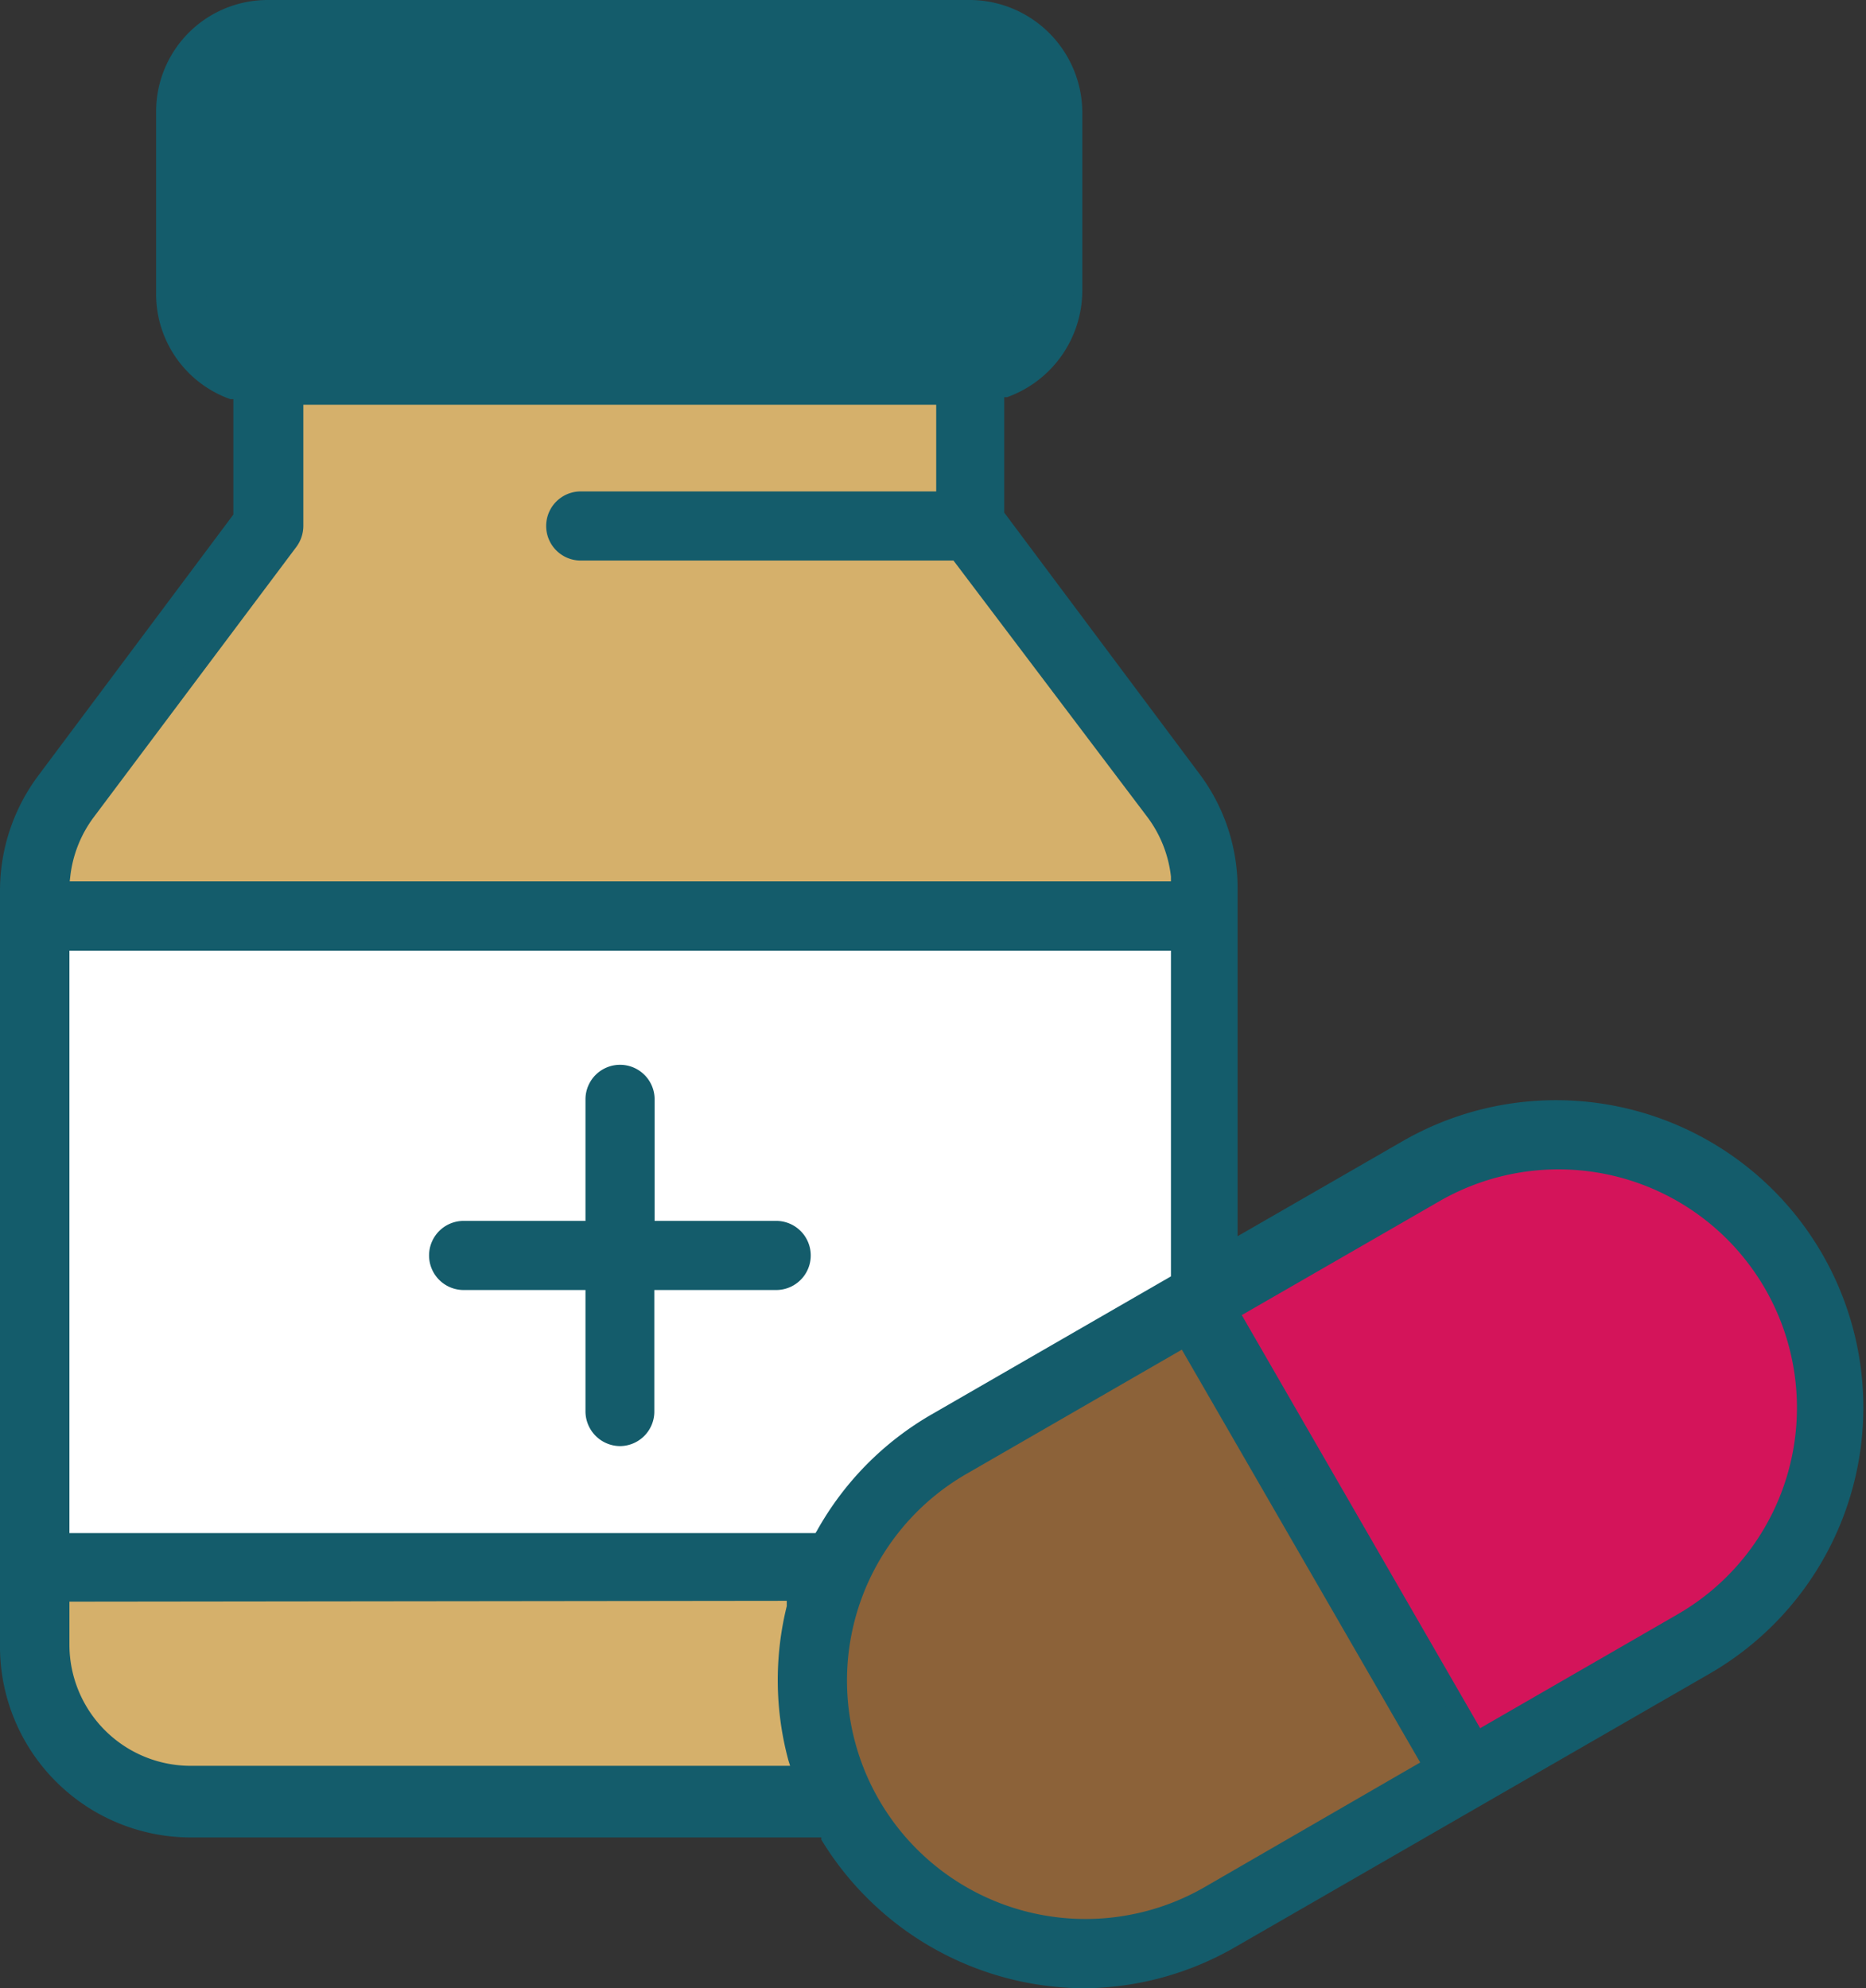 <svg xmlns="http://www.w3.org/2000/svg" viewBox="0 0 66.93 71.33"><rect x="0" y="0" width="66.93" height="71.33" fill="#333333" stroke="none"/><defs><style>.ab6b085b-705e-44bf-930c-e1f3e93995a6{fill:#145c6b;}.ea294041-b2ce-4af3-bf49-f4cb924f05f3{fill:#8c6239;}.f6e697a0-a236-4bcb-ba23-834b1c838cc5{fill:#d5b06b;}.e5747fac-777c-4de5-a985-a3f773f4481c{fill:#d4145a;}.b9598c63-03fa-410f-a948-d8f1901695de{fill:#fff;}</style></defs><g id="aa1c9c82-0d9c-416f-a6ef-74c5127ffda3" data-name="Capa 2"><g id="f0f25a42-d535-4713-881e-77a52cff51cd" data-name="Capa 1"><path class="ab6b085b-705e-44bf-930c-e1f3e93995a6" d="M38.94,71a10.73,10.73,0,0,1-9.18-5.21l-.15-.25H6.84A6.5,6.5,0,0,1,.35,59V31.93A6.56,6.56,0,0,1,1.64,28l7.1-9.47V14.08L8.41,14a3.7,3.7,0,0,1-2.47-3.48V4A3.7,3.7,0,0,1,9.64.35H34.82A3.7,3.7,0,0,1,38.52,4v6.44A3.7,3.7,0,0,1,36.06,14l-.34.12v4.49L42.82,28a6.5,6.5,0,0,1,1.3,3.89V45l6.43-3.71a10.69,10.69,0,1,1,10.7,18.51l-17,9.8A10.68,10.68,0,0,1,38.94,71Zm-4.45-18.4A8.9,8.9,0,1,0,43.38,68l8-4.64L42.52,48ZM2.14,59a4.71,4.71,0,0,0,4.7,4.7h22l-.17-.63a10.69,10.69,0,0,1-.07-5.36l.15-.63H2.14ZM55.9,41.59a9,9,0,0,0-4.45,1.2l-7.38,4.26L53,62.46l7.38-4.26A8.9,8.9,0,0,0,55.9,41.59ZM2.14,55.34H29.46l.14-.26a10.63,10.63,0,0,1,4-4l8.73-5V33.76H2.14Zm8.4-36.47a.92.92,0,0,1-.18.54l-7.28,9.7a4.78,4.78,0,0,0-.91,2.3L2.11,32H42.35l-.06-.56a4.68,4.68,0,0,0-.91-2.3l-7-9.34H20.83a.9.9,0,0,1,0-1.79h13.1V14.17H10.54ZM9.64,2.14A1.9,1.9,0,0,0,7.74,4v6.44a1.9,1.9,0,0,0,1.9,1.9H34.82a1.91,1.91,0,0,0,1.91-1.9V4a1.91,1.91,0,0,0-1.91-1.9Z"/><path class="ab6b085b-705e-44bf-930c-e1f3e93995a6" d="M38.94,71.33h0A11.08,11.08,0,0,1,29.46,66l0-.08H6.84A6.85,6.85,0,0,1,0,59V31.93a6.9,6.9,0,0,1,1.37-4.1l7-9.37V14.32l-.11,0A4,4,0,0,1,5.6,10.48V4a4,4,0,0,1,4-4H34.82a4.05,4.05,0,0,1,4,4v6.44a4.07,4.07,0,0,1-2.7,3.81l-.1,0v4.14l7,9.37a6.83,6.83,0,0,1,1.37,4.1V44.35l5.92-3.41a11,11,0,1,1,11,19.11l-17,9.8A11,11,0,0,1,38.94,71.33Z"/><path class="ab6b085b-705e-44bf-930c-e1f3e93995a6" d="M9.64.69A3.35,3.35,0,0,0,6.29,4v6.44a3.35,3.35,0,0,0,2.23,3.15l.57.21v4.85L1.92,28.24A6.22,6.22,0,0,0,.69,31.93V59a6.16,6.16,0,0,0,6.15,6.15h23l.25.41a10.33,10.33,0,0,0,14.05,3.66l17-9.8A10.34,10.34,0,1,0,50.73,41.54l-7,4V31.93a6.22,6.22,0,0,0-1.23-3.69l-7.16-9.55V13.83l.56-.2a3.34,3.34,0,0,0,2.23-3.15V4A3.35,3.35,0,0,0,34.82.69Z"/><path class="ab6b085b-705e-44bf-930c-e1f3e93995a6" d="M38.94,69.54a9.25,9.25,0,0,1-4.63-17.26h0l8.33-4.81,9.25,16-8.33,4.8A9.18,9.18,0,0,1,38.94,69.54Z"/><path class="ea294041-b2ce-4af3-bf49-f4cb924f05f3" d="M34.66,52.88A8.55,8.55,0,0,0,43.21,67.7l7.73-4.47L42.39,48.42l-7.73,4.46Z"/><path class="ab6b085b-705e-44bf-930c-e1f3e93995a6" d="M29.24,64.08H6.84a5.06,5.06,0,0,1-5-5V56.77H29.15l-.26,1A10.33,10.33,0,0,0,29,63Z"/><path class="f6e697a0-a236-4bcb-ba23-834b1c838cc5" d="M2.49,57.46V59a4.35,4.35,0,0,0,4.35,4.35h21.5l-.06-.19a11.06,11.06,0,0,1-.06-5.54l0-.19Z"/><path class="ab6b085b-705e-44bf-930c-e1f3e93995a6" d="M52.84,62.93l-9.24-16,7.68-4.43a9.24,9.24,0,1,1,9.24,16Z"/><path class="e5747fac-777c-4de5-a985-a3f773f4481c" d="M44.54,47.18,53.09,62l7.09-4.09a8.55,8.55,0,1,0-8.56-14.81Z"/><path class="ab6b085b-705e-44bf-930c-e1f3e93995a6" d="M29.66,55.68H1.79V33.41H42.67V46.19l-8.91,5.14a10.42,10.42,0,0,0-3.86,3.91Z"/><path class="b9598c63-03fa-410f-a948-d8f1901695de" d="M2.49,55H29.25l.05-.08a11,11,0,0,1,4.12-4.18L42,45.79V34.11H2.49Z"/><path class="ab6b085b-705e-44bf-930c-e1f3e93995a6" d="M42.74,32.31h-41l.11-.94a5.12,5.12,0,0,1,1-2.47l7.28-9.7a.55.55,0,0,0,.11-.33v-5H34.27v4.49H20.83a.55.55,0,0,0-.55.55.55.55,0,0,0,.55.55H34.55l7.11,9.48a5,5,0,0,1,1,2.47Z"/><path class="f6e697a0-a236-4bcb-ba23-834b1c838cc5" d="M2.5,31.62H42l0-.17a4.37,4.37,0,0,0-.84-2.13L34.2,20.11H20.83a1.24,1.24,0,0,1,0-2.48H33.58V14.52H10.88v4.35a1.27,1.27,0,0,1-.25.75l-7.27,9.7a4.37,4.37,0,0,0-.84,2.13Z"/><rect class="ab6b085b-705e-44bf-930c-e1f3e93995a6" x="7.39" y="1.79" width="29.68" height="10.93" rx="2.25"/><rect class="ab6b085b-705e-44bf-930c-e1f3e93995a6" x="8.08" y="2.48" width="28.3" height="9.55" rx="1.56"/><path class="ab6b085b-705e-44bf-930c-e1f3e93995a6" d="M22.23,51.53a.9.9,0,0,1-.9-.9v-4.7h-4.7a.9.9,0,0,1,0-1.79h4.7v-4.7a.9.9,0,1,1,1.8,0v4.7h4.7a.9.9,0,1,1,0,1.79h-4.7v4.7A.9.9,0,0,1,22.23,51.53Z"/><path class="ab6b085b-705e-44bf-930c-e1f3e93995a6" d="M22.23,51.88A1.25,1.25,0,0,1,21,50.63V46.28H16.63a1.24,1.24,0,1,1,0-2.48H21V39.44a1.24,1.24,0,0,1,2.48,0V43.8h4.36a1.24,1.24,0,1,1,0,2.48H23.47v4.35A1.24,1.24,0,0,1,22.23,51.88Zm-5.6-7.39a.55.55,0,0,0-.55.55.55.55,0,0,0,.55.55h5.05v5a.56.56,0,0,0,.55.56.55.55,0,0,0,.55-.56v-5h5a.55.55,0,0,0,.55-.55.55.55,0,0,0-.55-.55h-5V39.44a.55.55,0,0,0-.55-.55.55.55,0,0,0-.55.55v5.05Z"/></g></g></svg>